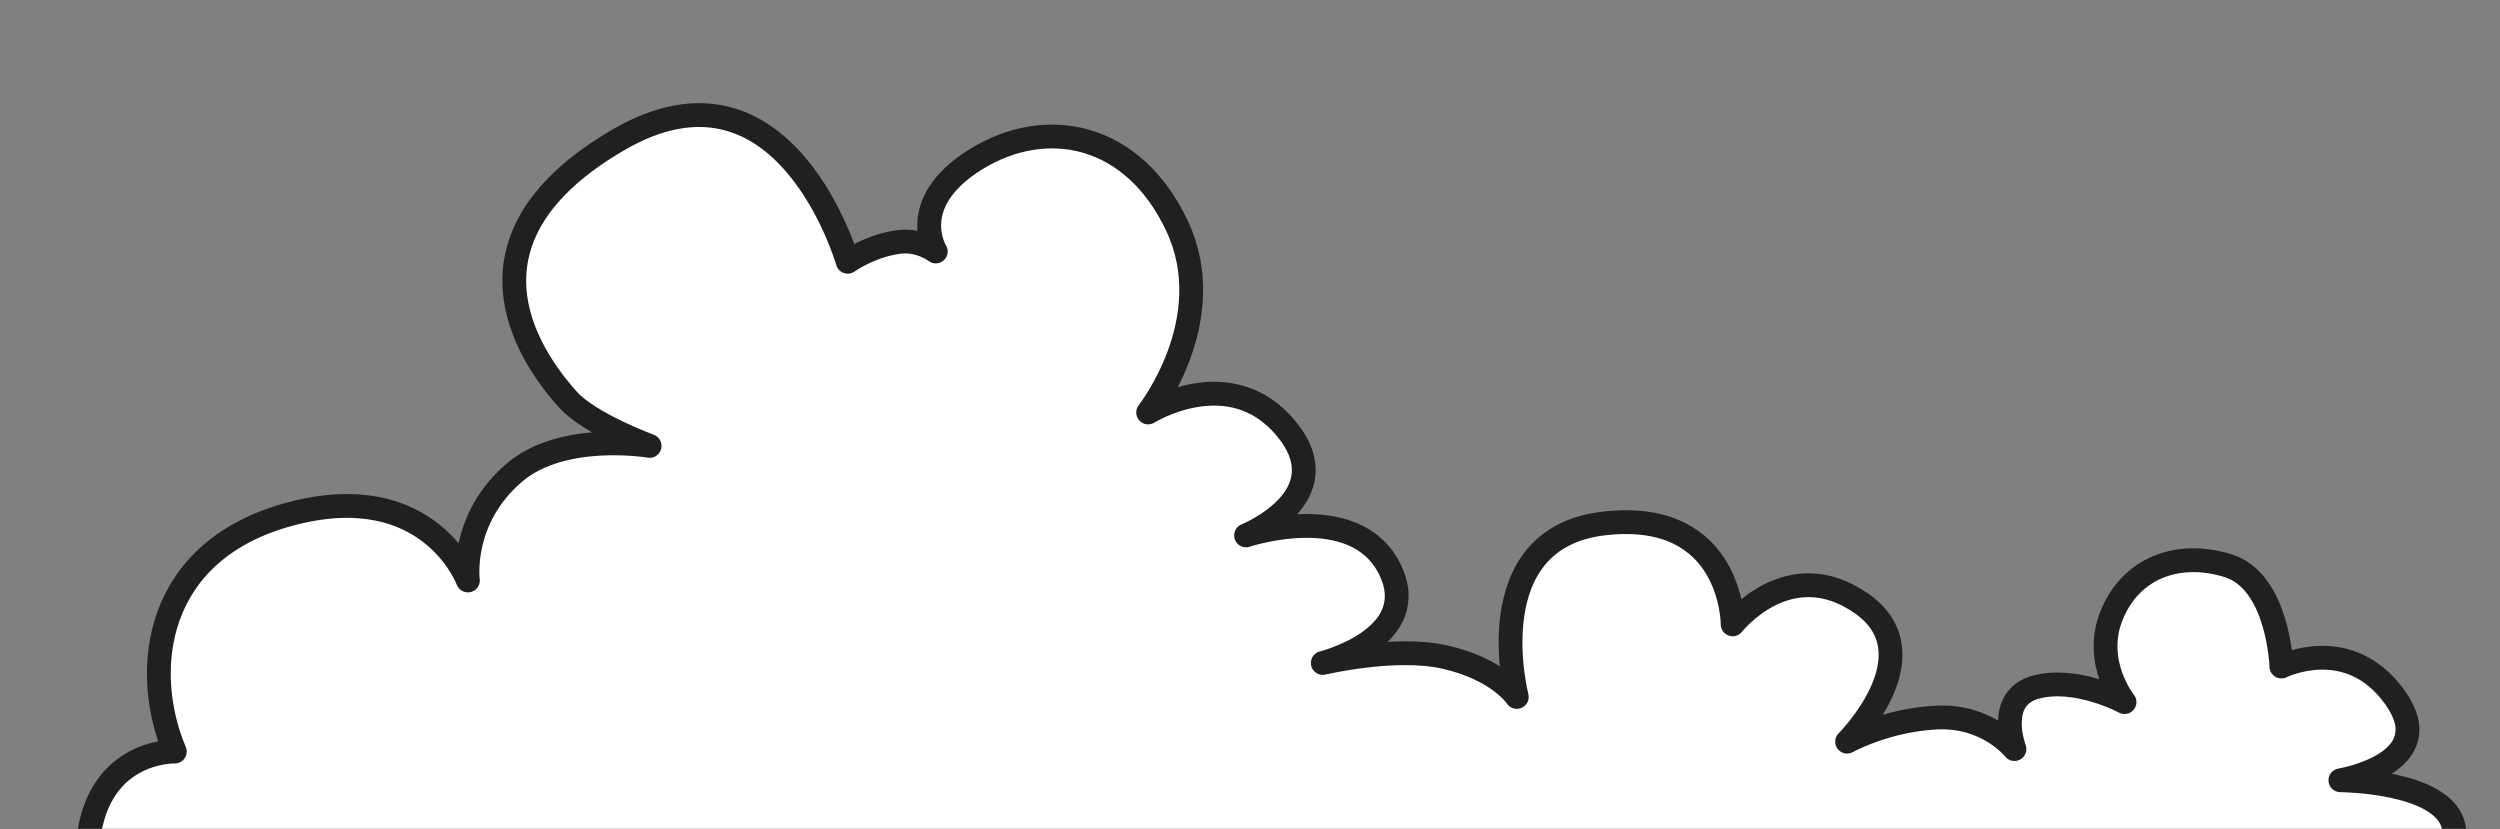 <svg width="630" height="209" viewBox="0 0 630 209" fill="none" xmlns="http://www.w3.org/2000/svg">
<rect x="0" y="0" width="630" height="209" fill="#808080" stroke="none"/>
<mask id="mask0_10_801" style="mask-type:alpha" maskUnits="userSpaceOnUse" x="0" y="0" width="630" height="209">
<rect width="630" height="209" fill="#D9D9D9"/>
</mask>
<g mask="url(#mask0_10_801)">
<path d="M603.652 222.409C603.652 222.409 620.772 219.959 618.332 208.339C615.882 196.719 589.782 196.629 589.782 196.629C589.782 196.629 615.272 192.429 603.652 175.919C592.032 159.409 574.912 167.969 574.912 167.969C574.912 167.969 574.232 146.469 561.422 142.539C548.612 138.609 536.852 143.289 532.102 155.129C527.352 166.959 535.382 176.929 535.382 176.929C535.382 176.929 523.332 170.399 513.042 173.159C502.752 175.919 507.642 188.768 507.642 188.768C507.642 188.768 500.912 180.209 488.072 180.819C475.232 181.429 465.472 186.898 465.472 186.898C465.472 186.898 487.462 164.918 469.112 152.078C450.762 139.238 436.632 157.339 436.632 157.339C436.632 157.339 436.702 128.229 404.282 131.899C371.872 135.569 382.232 175.629 382.232 175.629C382.232 175.629 377.682 168.599 363.922 165.539C351.452 162.769 333.342 167.069 333.342 167.069C333.342 167.069 358.952 160.679 350.122 143.239C341.292 125.789 314.002 134.919 314.002 134.919C314.002 134.919 338.232 125.179 324.162 108.059C310.092 90.939 289.332 103.939 289.332 103.939C289.332 103.939 307.692 80.648 296.662 57.038C285.632 33.438 263.612 29.159 245.882 40.169C228.142 51.178 235.812 63.379 235.812 63.379C235.812 63.379 231.912 60.298 226.612 60.959C219.272 61.879 213.622 65.969 213.622 65.969C213.622 65.969 197.852 10.789 155.812 35.258C113.772 59.739 132.332 88.709 143.132 100.709C148.632 106.829 163.702 112.369 163.702 112.369C163.702 112.369 141.902 108.659 129.672 119.059C115.822 130.829 117.912 146.279 117.912 146.279C117.912 146.279 108.272 120.289 73.412 129.459C38.552 138.629 35.492 169.208 44.052 189.388C44.052 189.388 23.262 188.778 22.032 214.458C20.812 240.148 55.052 245.039 55.052 245.039C55.052 245.039 6.122 276.229 58.112 307.419C110.092 338.609 146.792 337.388 146.792 337.388C146.792 337.388 445.852 319.648 447.682 320.268C449.512 320.878 603.632 222.419 603.632 222.419L603.652 222.409Z" fill="white" stroke="#221F1F" stroke-width="6" stroke-linecap="round" stroke-linejoin="round"/>
</g>
</svg>
